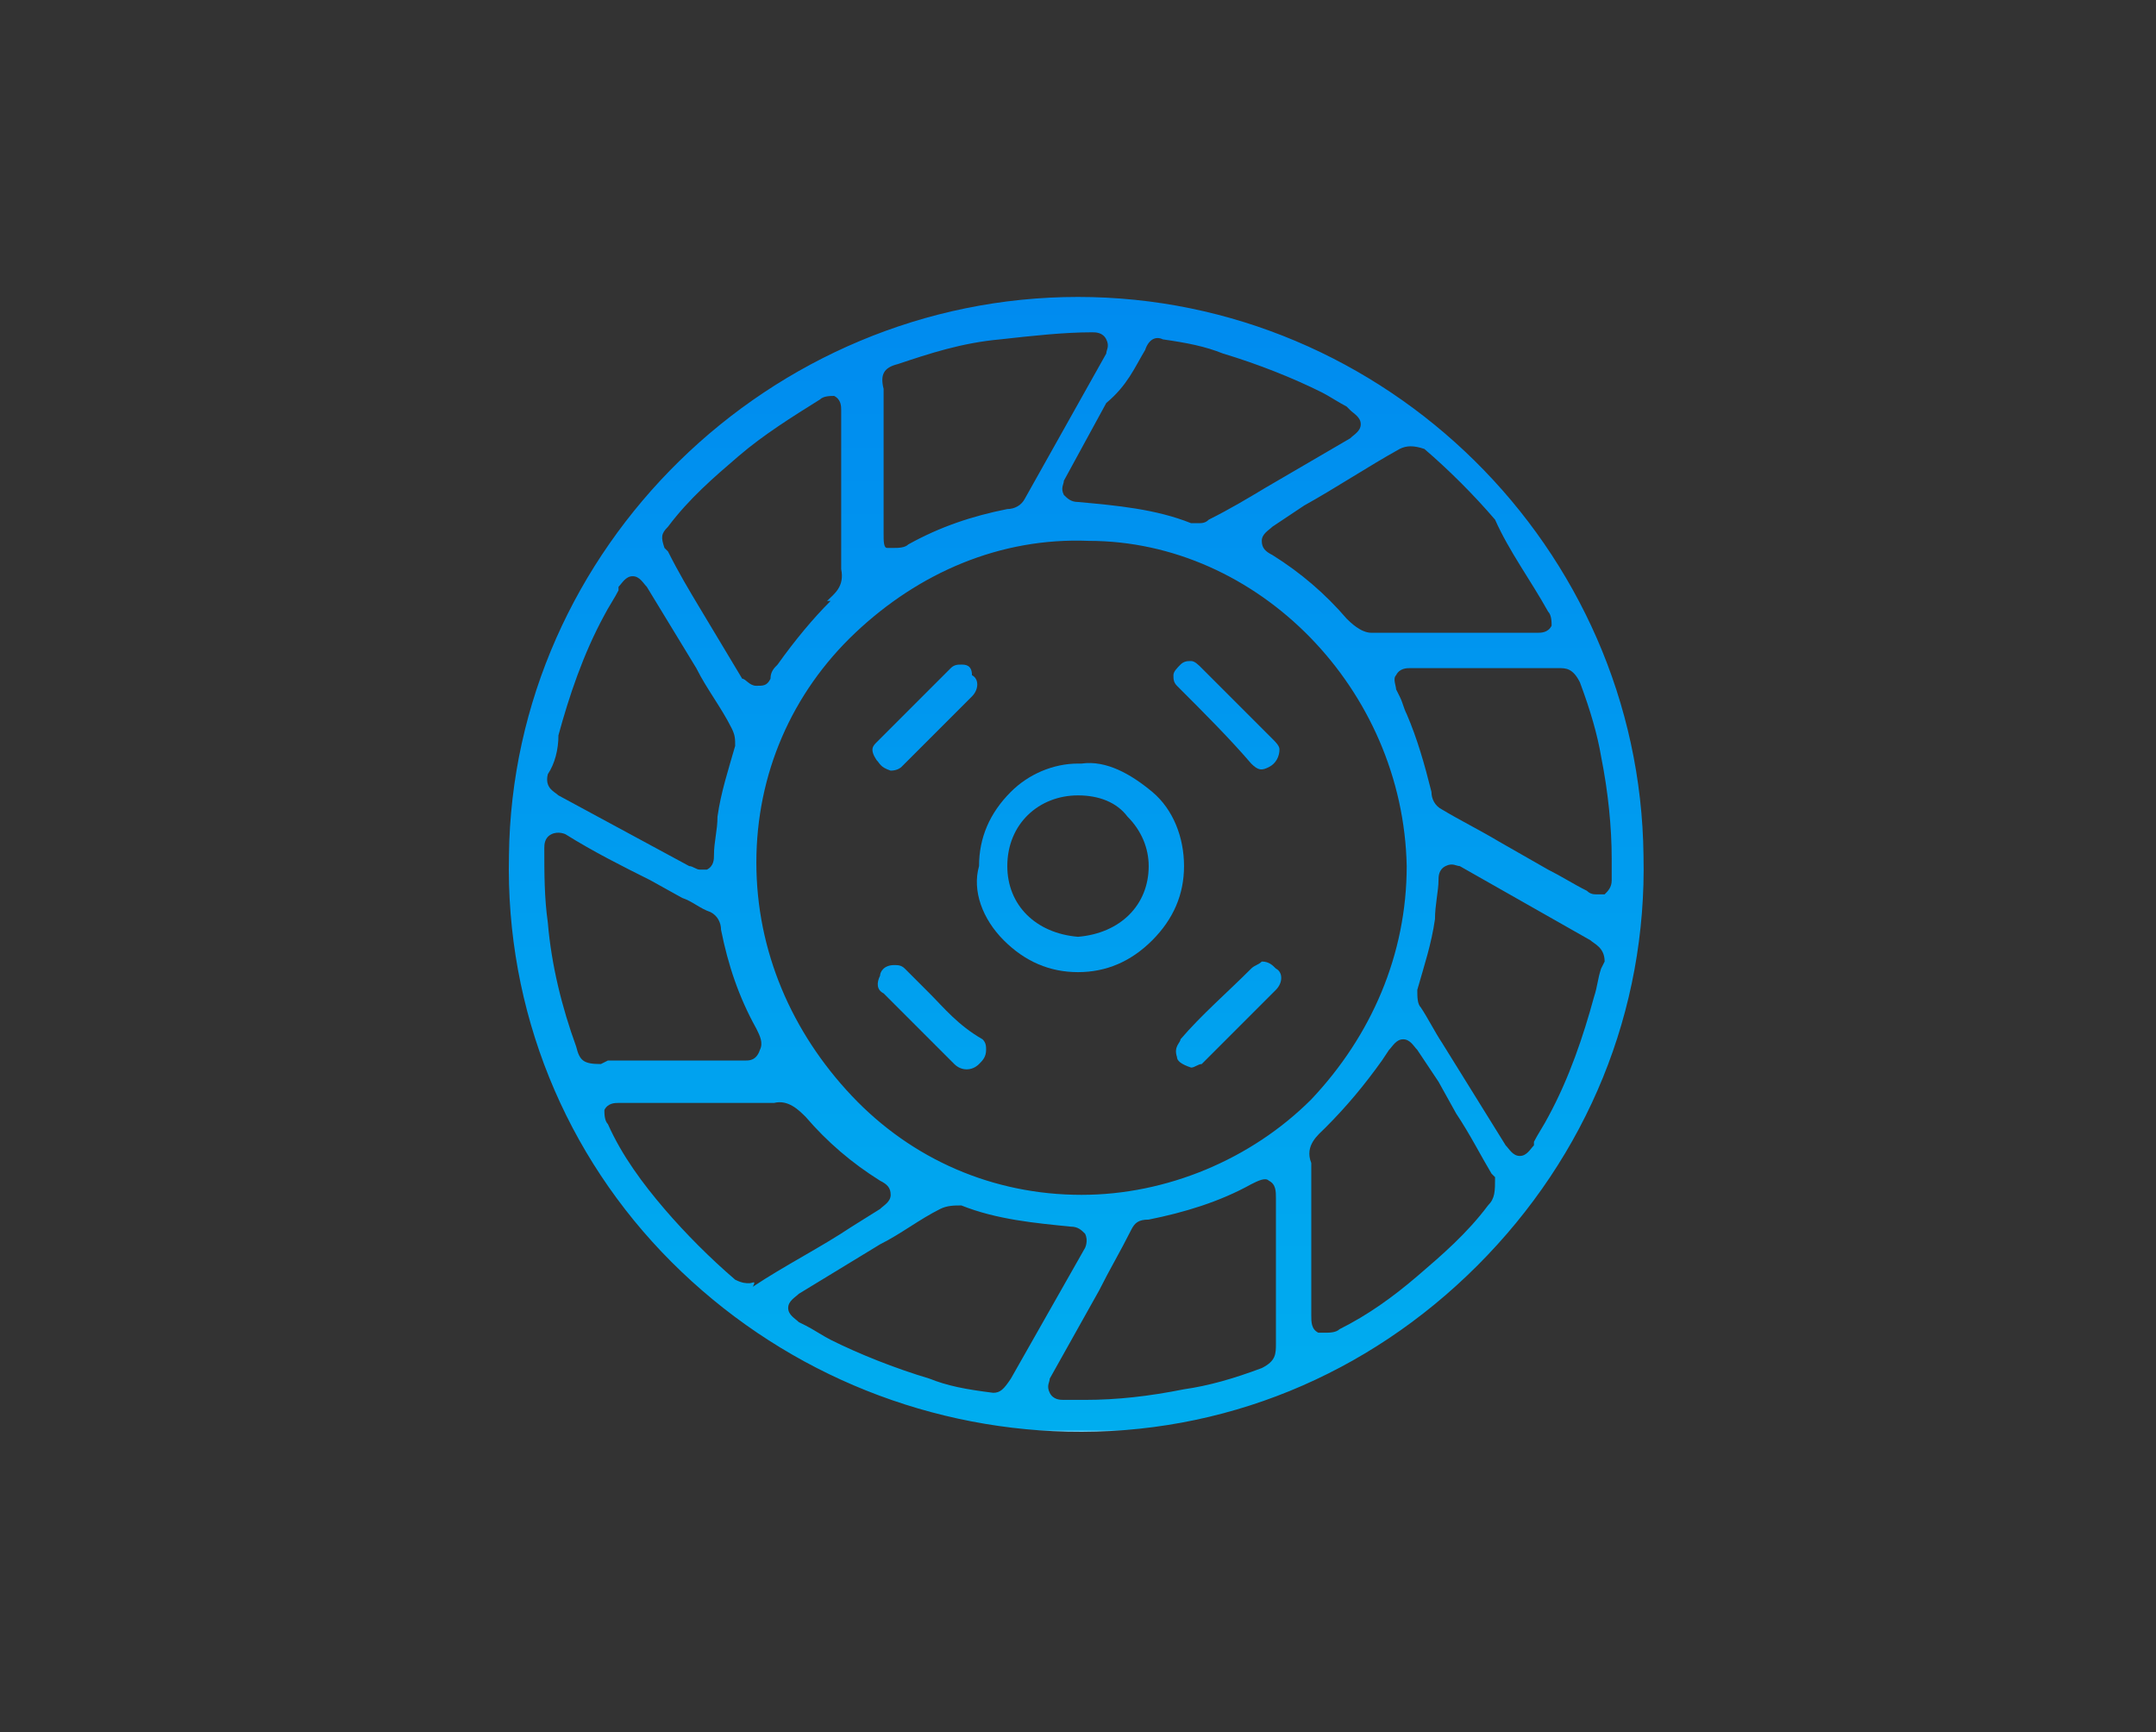 <?xml version="1.0" encoding="utf-8"?>
<!-- Generator: Adobe Illustrator 27.0.0, SVG Export Plug-In . SVG Version: 6.00 Build 0)  -->
<svg version="1.1" id="Capa_1" xmlns="http://www.w3.org/2000/svg" xmlns:xlink="http://www.w3.org/1999/xlink" x="0px" y="0px"
	 viewBox="0 0 61 49" style="enable-background:new 0 0 61 49;" xml:space="preserve">
<rect x="0" y="0" width="61" height="49" fill="#333333" stroke="none"/>
<style type="text/css">
	.st0{fill:url(#SVGID_1_);}
	.st1{fill:url(#SVGID_00000031176120709666152130000016786426623096582034_);}
	.st2{fill:url(#SVGID_00000123419900561395383800000013344659576325814689_);}
	.st3{fill:url(#SVGID_00000045595715213757693510000010753374195542475169_);}
	.st4{fill:url(#SVGID_00000168825739566745998620000017391284607019823752_);}
	.st5{fill:url(#SVGID_00000038410477055898656940000009681271295102147002_);}
	.st6{fill:url(#SVGID_00000012433240993525275880000014267833755006931883_);}
	.st7{fill:url(#SVGID_00000001660671899794889500000002956228259824526749_);}
	.st8{fill:url(#SVGID_00000140700488524062405620000015591429909326443671_);}
	.st9{fill:url(#SVGID_00000132055860836219001250000002358501245244949149_);}
	.st10{fill:url(#SVGID_00000148639966944394927290000003570919705200185005_);}
	.st11{fill:url(#SVGID_00000114037259874351887490000008339759410948161443_);}
	.st12{fill:url(#SVGID_00000068670215244163789990000012661010302824575893_);}
	.st13{fill:url(#SVGID_00000075139483379984311970000017209685823828496546_);}
	.st14{fill:url(#SVGID_00000133494012689673211940000008230498614583824262_);}
	.st15{fill:url(#SVGID_00000169547981164291523170000013133436489118998150_);}
	.st16{fill:url(#SVGID_00000049205468128756374170000004059401209524957345_);}
	.st17{fill:url(#SVGID_00000160879162310525480300000005261047871696315529_);}
	.st18{fill:url(#SVGID_00000136380372909290825860000009032095158229722001_);}
	.st19{fill:url(#SVGID_00000057864110393930989320000003552727876572507787_);}
	.st20{fill:url(#SVGID_00000013883231246854249280000013857407198992779922_);}
	.st21{fill:url(#SVGID_00000098198655689940410100000005871044794054585729_);}
	.st22{fill:url(#SVGID_00000175317604914527765720000012925053634767546753_);}
	.st23{fill:url(#SVGID_00000139280914507705371880000001542406596823150514_);}
	.st24{fill:url(#SVGID_00000029012837759061674820000016997225619609696692_);}
	.st25{fill:url(#SVGID_00000087406521413424795720000015248931648450140334_);}
	.st26{fill:url(#SVGID_00000088850660485729248880000009777196236787300535_);}
	.st27{fill:url(#SVGID_00000133519581484453147990000011342148163723599279_);}
	.st28{fill:url(#SVGID_00000121978939237221664370000013763655806075712388_);}
	.st29{fill:url(#SVGID_00000179614690285509021750000011599409709718690974_);}
	.st30{fill:url(#SVGID_00000110455256216045086730000011921868717468609178_);}
	.st31{fill:url(#SVGID_00000173120461586061981770000002907815296411876278_);}
	.st32{fill:url(#SVGID_00000042721324222805258210000009875911470546176675_);}
	.st33{fill:url(#SVGID_00000152264482982273069150000014224068766131714729_);}
	.st34{fill:url(#SVGID_00000031168401199207142730000012232862527544245414_);}
	.st35{fill:url(#SVGID_00000174578237887198490630000004155582401817384358_);}
	.st36{fill:url(#SVGID_00000088100354688056412750000017366028453584397500_);}
	.st37{fill:url(#SVGID_00000078046037228746806140000015588872014112964241_);}
	.st38{fill:url(#SVGID_00000008841431150028641540000001531525436114979227_);}
	.st39{fill:url(#SVGID_00000145742370477399303520000011700533040825862047_);}
	.st40{fill:url(#SVGID_00000007385989817768188390000008743129704211740822_);}
	.st41{fill:url(#SVGID_00000067924994818332655360000002365330725110112954_);}
	.st42{fill:url(#SVGID_00000024681376033191968520000004065925708542988216_);}
	.st43{fill:url(#SVGID_00000089533424324730535190000010442464194972361347_);}
	.st44{fill:url(#SVGID_00000119817472727406209990000007179487989613392769_);}
	.st45{fill:url(#SVGID_00000019679459780883429940000001411037009511904644_);}
	.st46{fill:url(#SVGID_00000045589749029997160330000010089955515472728465_);}
	.st47{fill:url(#SVGID_00000181049982244268074670000006851092610707394730_);}
	.st48{fill:url(#SVGID_00000125567126339061406940000017502958948124048017_);}
	.st49{fill:url(#SVGID_00000134220089554005130580000012312449706718282402_);}
	.st50{fill:url(#SVGID_00000040558745172564037890000004936916216210820262_);}
	.st51{fill:url(#SVGID_00000038378686845863429860000011553354865741541254_);}
	.st52{fill:url(#SVGID_00000072271227778974849950000007002072145748191635_);}
	.st53{fill:url(#SVGID_00000103961698006093361400000001077517207322312589_);}
	.st54{fill:url(#SVGID_00000124884568725604634130000008244041845018365825_);}
	.st55{fill:url(#SVGID_00000168837756651992302930000000236215569827514256_);}
	.st56{fill:url(#SVGID_00000110453077294495247670000013231281930550461110_);}
	.st57{fill:url(#SVGID_00000105390682209990223250000007580647126493502391_);}
	.st58{fill:url(#SVGID_00000074415380701340615070000006551089315198307493_);}
	.st59{fill:url(#SVGID_00000142874602410804736640000007816436335136256422_);}
	.st60{fill:url(#SVGID_00000065053571990659538570000010776494407492939394_);}
</style>
<g>
	<g>
		<g>
			<linearGradient id="SVGID_1_" gradientUnits="userSpaceOnUse" x1="30.5" y1="40.575" x2="30.5" y2="8.425">
				<stop  offset="0" style="stop-color:#FFFFFF"/>
				<stop  offset="4.023051e-03" style="stop-color:#00ADEF"/>
				<stop  offset="1" style="stop-color:#008BEF"/>
			</linearGradient>
			<polygon class="st0" points="15.9,22 15.9,22 15.9,22 			"/>
			
				<linearGradient id="SVGID_00000155117078653859496230000010428081549400230531_" gradientUnits="userSpaceOnUse" x1="30.5" y1="40.575" x2="30.5" y2="8.425">
				<stop  offset="0" style="stop-color:#FFFFFF"/>
				<stop  offset="4.023051e-03" style="stop-color:#00ADEF"/>
				<stop  offset="1" style="stop-color:#008BEF"/>
			</linearGradient>
			<path style="fill:url(#SVGID_00000155117078653859496230000010428081549400230531_);" d="M30.5,8.4c-8.7,0-16,7.1-16.1,15.8
				c-0.1,4.4,1.6,8.5,4.6,11.5c3,3,7,4.7,11.2,4.8c4.4,0.1,8.5-1.6,11.6-4.7c3.1-3.1,4.8-7.2,4.7-11.6C46.4,15.5,39.2,8.4,30.5,8.4z
				 M32.4,9.9c0.1-0.3,0.3-0.4,0.5-0.3h0c0.7,0.1,1.2,0.2,1.7,0.4c1,0.3,2,0.7,2.8,1.1c0.2,0.1,0.5,0.3,0.7,0.4l0.1,0.1
				c0.1,0.1,0.3,0.2,0.3,0.4c0,0.2-0.2,0.3-0.3,0.4l-2.4,1.4c-0.5,0.3-1,0.6-1.6,0.9c-0.1,0.1-0.2,0.1-0.3,0.1c-0.1,0-0.1,0-0.2,0
				c-1-0.4-2.1-0.5-3.2-0.6c-0.2,0-0.3-0.1-0.4-0.2c-0.1-0.2,0-0.3,0-0.4l1.2-2.2C31.9,10.9,32.1,10.4,32.4,9.9z M39.8,24.5
				L39.8,24.5c0,2.5-1,4.8-2.7,6.6c-1.7,1.7-4.1,2.7-6.5,2.7c0,0,0,0,0,0c-2.5,0-4.8-1-6.5-2.8c-1.7-1.8-2.7-4.1-2.7-6.6
				c0-2.5,1-4.8,2.8-6.5c1.8-1.7,4.1-2.7,6.6-2.6C35.6,15.3,39.7,19.5,39.8,24.5z M25.4,10.3c0.9-0.3,1.8-0.6,2.9-0.7
				c0.9-0.1,1.8-0.2,2.6-0.2c0.1,0,0.3,0,0.4,0.2c0.1,0.2,0,0.3,0,0.4L29,14.1c-0.1,0.2-0.3,0.3-0.5,0.3c-1,0.2-1.9,0.5-2.8,1
				c-0.1,0.1-0.3,0.1-0.4,0.1c-0.1,0-0.1,0-0.2,0C25,15.5,25,15.3,25,15.1c0-0.5,0-1.1,0-1.6c0-0.7,0-1.3,0-2c0-0.1,0-0.2,0-0.3
				l0-0.2C24.9,10.6,25,10.4,25.4,10.3z M18.9,14.9L18.9,14.9c0.6-0.8,1.3-1.4,2-2c0.7-0.6,1.5-1.1,2.3-1.6c0.1-0.1,0.3-0.1,0.4-0.1
				c0.2,0.1,0.2,0.3,0.2,0.4c0,0.2,0,0.4,0,0.6l0,0.1c0,0.4,0,0.7,0,1.1c0,0.7,0,1.4,0,2.1c0,0.1,0,0.1,0,0.2c0,0.1,0,0.2,0,0.4
				c0.1,0.5-0.2,0.7-0.4,0.9L23.5,17c-0.5,0.5-1,1.1-1.5,1.8c-0.1,0.1-0.2,0.2-0.2,0.4c-0.1,0.2-0.2,0.2-0.4,0.2c0,0,0,0,0,0
				c-0.2,0-0.3-0.2-0.4-0.2l-1.2-2c-0.3-0.5-0.6-1-0.9-1.6l-0.1-0.1C18.7,15.2,18.7,15.1,18.9,14.9z M15.8,20.8
				c0.3-1.1,0.7-2.3,1.3-3.4c0.1-0.2,0.3-0.5,0.4-0.7l0-0.1c0.1-0.1,0.2-0.3,0.4-0.3c0,0,0,0,0,0c0.2,0,0.3,0.2,0.4,0.3l1.4,2.3
				c0.3,0.6,0.7,1.1,1,1.7c0.1,0.2,0.1,0.3,0.1,0.5c-0.2,0.7-0.4,1.3-0.5,2c0,0.4-0.1,0.7-0.1,1.1c0,0.1,0,0.3-0.2,0.4
				c-0.1,0-0.1,0-0.2,0c-0.1,0-0.2-0.1-0.3-0.1l-3.7-2c-0.1-0.1-0.4-0.2-0.3-0.6C15.7,21.6,15.8,21.2,15.8,20.8z M17,30.1
				c-0.5,0-0.6-0.1-0.7-0.5c-0.4-1.1-0.7-2.3-0.8-3.5c-0.1-0.7-0.1-1.4-0.1-2.1c0-0.1,0-0.3,0.2-0.4c0.2-0.1,0.4,0,0.4,0
				c0.8,0.5,1.6,0.9,2.4,1.3l0.9,0.5c0.3,0.1,0.5,0.3,0.8,0.4c0.2,0.1,0.3,0.3,0.3,0.5c0.2,1,0.5,1.9,1,2.8c0.1,0.2,0.2,0.4,0.1,0.6
				C21.4,30,21.2,30,21.1,30c-0.5,0-1,0-1.6,0c-0.7,0-1.3,0-2,0c-0.1,0-0.2,0-0.3,0L17,30.1L17,30.1z M21.2,36.3
				c-0.1,0-0.2,0-0.4-0.1c-0.7-0.6-1.4-1.3-2-2c-0.6-0.7-1.2-1.5-1.6-2.4c-0.1-0.1-0.1-0.3-0.1-0.4c0.1-0.2,0.3-0.2,0.4-0.2
				c0.2,0,0.4,0,0.6,0c0.4,0,0.9,0,1.3,0c0.7,0,1.4,0,2,0c0,0,0.1,0,0.2,0c0.1,0,0.2,0,0.3,0c0.4-0.1,0.7,0.2,0.9,0.4
				c0.6,0.7,1.3,1.3,2.1,1.8c0.2,0.1,0.3,0.2,0.3,0.4c0,0.2-0.2,0.3-0.3,0.4l-0.8,0.5c-0.9,0.6-1.9,1.1-2.8,1.7
				C21.4,36.2,21.3,36.3,21.2,36.3z M28.1,39.4C28.1,39.4,28.1,39.4,28.1,39.4c-0.8-0.1-1.3-0.2-1.8-0.4c-1-0.3-2-0.7-2.8-1.1
				c-0.2-0.1-0.5-0.3-0.7-0.4l-0.2-0.1c-0.1-0.1-0.3-0.2-0.3-0.4c0-0.2,0.2-0.3,0.3-0.4l2.3-1.4c0.6-0.3,1.1-0.7,1.7-1
				c0.2-0.1,0.4-0.1,0.6-0.1c1,0.4,2.1,0.5,3.1,0.6c0.2,0,0.3,0.1,0.4,0.2c0.1,0.2,0,0.4,0,0.4l-2.1,3.7
				C28.4,39.3,28.3,39.4,28.1,39.4z M35.7,38.7c-0.8,0.3-1.5,0.5-2.2,0.6c-1,0.2-1.9,0.3-2.8,0.3l-0.2,0c-0.1,0-0.1,0-0.2,0
				c-0.1,0-0.1,0-0.2,0c-0.1,0-0.3,0-0.4-0.2s0-0.3,0-0.4l1.4-2.5c0.3-0.6,0.6-1.1,0.9-1.7c0.1-0.2,0.2-0.3,0.5-0.3
				c1-0.2,2-0.5,2.9-1c0.2-0.1,0.4-0.2,0.5-0.1c0.2,0.1,0.2,0.3,0.2,0.5c0,0.5,0,1,0,1.6c0,0.7,0,1.4,0,2c0,0.2,0,0.4,0,0.5
				C36.1,38.3,36.1,38.5,35.7,38.7z M42.1,34.1L42.1,34.1c-0.6,0.8-1.3,1.4-2,2c-0.7,0.6-1.4,1.1-2.2,1.5c-0.1,0.1-0.3,0.1-0.4,0.1
				c-0.1,0-0.1,0-0.2,0c-0.2-0.1-0.2-0.3-0.2-0.5c0-0.1,0-0.1,0-0.2c0-0.5,0-1,0-1.5c0-0.6,0-1.1,0-1.7c0-0.2,0-0.4,0-0.6l0-0.3
				c-0.2-0.5,0.2-0.8,0.4-1c0.6-0.6,1.1-1.2,1.6-1.9l0.2-0.3c0.1-0.1,0.2-0.3,0.4-0.3c0.2,0,0.3,0.2,0.4,0.3
				c0.2,0.3,0.4,0.6,0.6,0.9l0.5,0.9c0.4,0.6,0.7,1.2,1,1.7l0.1,0.1C42.3,33.7,42.3,33.9,42.1,34.1z M45.3,27.4
				c-0.1,0.3-0.1,0.5-0.2,0.8c-0.3,1.1-0.7,2.3-1.3,3.4c-0.1,0.2-0.3,0.5-0.4,0.7l0,0.1c-0.1,0.1-0.2,0.3-0.4,0.3h0
				c-0.2,0-0.3-0.2-0.4-0.3l-1.8-2.9c-0.2-0.3-0.4-0.7-0.6-1c-0.1-0.1-0.1-0.3-0.1-0.5c0.2-0.7,0.4-1.3,0.5-2c0-0.4,0.1-0.8,0.1-1.1
				c0-0.1,0-0.3,0.2-0.4c0.2-0.1,0.3,0,0.4,0l3.7,2.1c0.1,0.1,0.4,0.2,0.4,0.6L45.3,27.4z M44.7,19.3c0.3,0.8,0.5,1.5,0.6,2.1
				c0.2,1,0.3,2,0.3,2.9v0.2c0,0.1,0,0.3,0,0.4c0,0.2-0.1,0.3-0.2,0.4c-0.1,0-0.1,0-0.2,0c-0.1,0-0.2,0-0.3-0.1
				c-0.4-0.2-0.7-0.4-1.1-0.6l-1.4-0.8c-0.5-0.3-1.1-0.6-1.6-0.9c-0.2-0.1-0.3-0.3-0.3-0.5c-0.2-0.8-0.4-1.5-0.7-2.2
				c-0.1-0.2-0.1-0.3-0.2-0.5l-0.1-0.2c0-0.1-0.1-0.3,0-0.4c0.1-0.2,0.3-0.2,0.4-0.2c0.1,0,0.2,0,0.3,0l1.1,0c0.8,0,1.5,0,2.3,0
				c0.2,0,0.4,0,0.5,0C44.3,18.9,44.5,18.9,44.7,19.3z M43.8,17.3c0.1,0.1,0.1,0.3,0.1,0.4c-0.1,0.2-0.3,0.2-0.4,0.2
				c-0.2,0-0.4,0-0.6,0c-0.4,0-0.9,0-1.3,0c-0.7,0-1.4,0-2.1,0c-0.1,0-0.1,0-0.2,0c-0.1,0-0.2,0-0.3,0c-0.1,0-0.1,0-0.2,0
				c-0.3,0-0.6-0.3-0.7-0.4c-0.6-0.7-1.3-1.3-2.1-1.8c-0.2-0.1-0.3-0.2-0.3-0.4s0.2-0.3,0.3-0.4l0.9-0.6c0.9-0.5,1.8-1.1,2.7-1.6
				c0.2-0.1,0.4-0.1,0.7,0c0.7,0.6,1.4,1.3,2,2C42.7,15.6,43.3,16.4,43.8,17.3z"/>
		</g>
		
			<linearGradient id="SVGID_00000181807920660207614790000012882081210240493466_" gradientUnits="userSpaceOnUse" x1="30.5" y1="40.575" x2="30.5" y2="8.425">
			<stop  offset="0" style="stop-color:#FFFFFF"/>
			<stop  offset="4.023051e-03" style="stop-color:#00ADEF"/>
			<stop  offset="1" style="stop-color:#008BEF"/>
		</linearGradient>
		<path style="fill:url(#SVGID_00000181807920660207614790000012882081210240493466_);" d="M28.4,26.6c0.6,0.6,1.3,0.9,2.1,0.9
			c0,0,0,0,0,0c0.8,0,1.5-0.3,2.1-0.9c0.6-0.6,0.9-1.3,0.9-2.1c0-0.8-0.3-1.6-0.9-2.1c-0.6-0.5-1.3-0.9-2-0.8l0,0l0,0
			c0,0-0.1,0-0.1,0c-0.7,0-1.4,0.3-1.9,0.8c-0.6,0.6-0.9,1.3-0.9,2.1C27.5,25.2,27.8,26,28.4,26.6z M30.5,22.5
			C30.5,22.5,30.5,22.5,30.5,22.5c0.6,0,1.1,0.2,1.4,0.6c0.4,0.4,0.6,0.9,0.6,1.4c0,1.1-0.8,1.9-2,2l0,0l0,0c-1.2-0.1-2-0.9-2-2
			C28.5,23.3,29.4,22.5,30.5,22.5z"/>
		
			<linearGradient id="SVGID_00000141444011559847513030000001398573630992669344_" gradientUnits="userSpaceOnUse" x1="30.5" y1="40.575" x2="30.5" y2="8.425">
			<stop  offset="0" style="stop-color:#FFFFFF"/>
			<stop  offset="4.023051e-03" style="stop-color:#00ADEF"/>
			<stop  offset="1" style="stop-color:#008BEF"/>
		</linearGradient>
		<path style="fill:url(#SVGID_00000141444011559847513030000001398573630992669344_);" d="M35.4,21.6c0.2,0.2,0.3,0.2,0.5,0.1
			c0.2-0.1,0.3-0.3,0.3-0.5c0-0.1-0.1-0.2-0.2-0.3l-2-2c-0.1-0.1-0.2-0.2-0.3-0.2c-0.1,0-0.2,0-0.3,0.1c-0.1,0.1-0.2,0.2-0.2,0.3
			c0,0.1,0,0.2,0.1,0.3C34.1,20.2,34.8,20.9,35.4,21.6z"/>
		
			<linearGradient id="SVGID_00000065767977661886271930000004374028486393405883_" gradientUnits="userSpaceOnUse" x1="30.5" y1="40.575" x2="30.5" y2="8.425">
			<stop  offset="0" style="stop-color:#FFFFFF"/>
			<stop  offset="4.023051e-03" style="stop-color:#00ADEF"/>
			<stop  offset="1" style="stop-color:#008BEF"/>
		</linearGradient>
		<path style="fill:url(#SVGID_00000065767977661886271930000004374028486393405883_);" d="M26.3,28.1l-0.7-0.7
			c-0.1-0.1-0.2-0.1-0.3-0.1c-0.3,0-0.4,0.2-0.4,0.3c-0.1,0.2-0.1,0.4,0.1,0.5c0.7,0.7,1.3,1.3,2,2c0.2,0.2,0.5,0.2,0.7,0
			c0.1-0.1,0.2-0.2,0.2-0.4c0-0.1,0-0.2-0.1-0.3C27.1,29,26.7,28.5,26.3,28.1z"/>
		
			<linearGradient id="SVGID_00000070082691172143123660000016610125166636582312_" gradientUnits="userSpaceOnUse" x1="30.5" y1="40.575" x2="30.5" y2="8.425">
			<stop  offset="0" style="stop-color:#FFFFFF"/>
			<stop  offset="4.023051e-03" style="stop-color:#00ADEF"/>
			<stop  offset="1" style="stop-color:#008BEF"/>
		</linearGradient>
		<path style="fill:url(#SVGID_00000070082691172143123660000016610125166636582312_);" d="M35.4,27.4c-0.7,0.7-1.4,1.3-2,2
			c0,0.1-0.2,0.2-0.1,0.5c0,0.1,0.1,0.2,0.4,0.3c0.1,0,0.2-0.1,0.3-0.1l0.6-0.6c0.5-0.5,1-1,1.5-1.5c0.2-0.2,0.2-0.5,0-0.6
			c-0.1-0.1-0.2-0.2-0.4-0.2C35.6,27.3,35.5,27.3,35.4,27.4z"/>
		
			<linearGradient id="SVGID_00000008840875290832996650000015193123274050780804_" gradientUnits="userSpaceOnUse" x1="30.5" y1="40.575" x2="30.5" y2="8.425">
			<stop  offset="0" style="stop-color:#FFFFFF"/>
			<stop  offset="4.023051e-03" style="stop-color:#00ADEF"/>
			<stop  offset="1" style="stop-color:#008BEF"/>
		</linearGradient>
		<path style="fill:url(#SVGID_00000008840875290832996650000015193123274050780804_);" d="M27.2,18.8c-0.1,0-0.2,0-0.3,0.1
			c-0.7,0.7-1.4,1.4-2.1,2.1c-0.1,0.1-0.2,0.2,0,0.5c0.1,0.1,0.1,0.2,0.4,0.3c0.2,0,0.3-0.1,0.3-0.1l0.8-0.8
			c0.4-0.4,0.8-0.8,1.2-1.2c0.2-0.2,0.2-0.5,0-0.6C27.5,18.8,27.3,18.8,27.2,18.8C27.2,18.8,27.2,18.8,27.2,18.8z"/>
	</g>
</g>
</svg>
